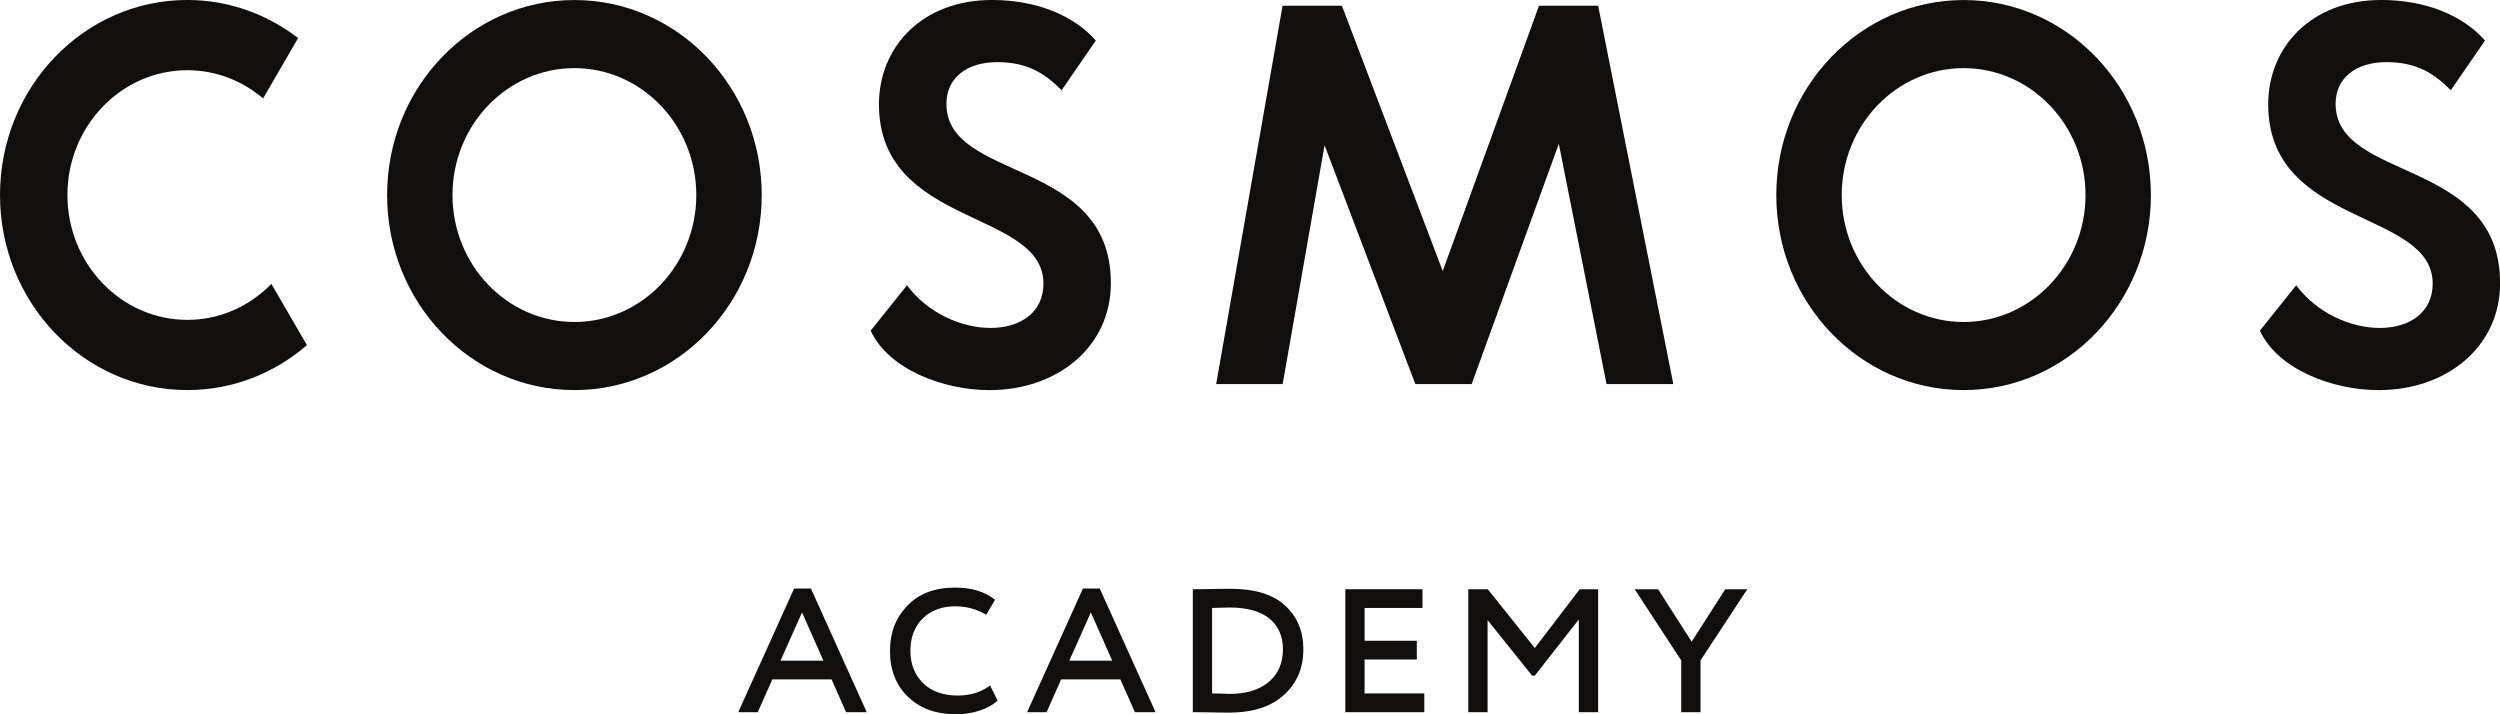 <?xml version="1.0" encoding="UTF-8"?> <svg xmlns="http://www.w3.org/2000/svg" width="112" height="32" viewBox="0 0 112 32" fill="none"><g clip-path="url(#clip0_4145_26480)"><path d="M36.888 29.598L35.932 27.436L34.966 29.598H36.888ZM33.949 31.906H33.074L35.576 26.366H36.329L38.83 31.906H37.905L37.254 30.437H34.6L33.949 31.906Z" fill="#100F0D"></path><path d="M44.355 30.709L44.691 31.381C44.501 31.57 44.237 31.72 43.898 31.832C43.559 31.944 43.203 32 42.83 32C41.942 32 41.227 31.741 40.684 31.224C40.142 30.706 39.871 30.017 39.871 29.157C39.871 28.346 40.129 27.674 40.644 27.142C41.159 26.597 41.874 26.324 42.79 26.324C43.529 26.324 44.125 26.506 44.579 26.87L44.183 27.541C43.762 27.289 43.298 27.163 42.79 27.163C42.193 27.163 41.708 27.345 41.336 27.709C40.969 28.073 40.786 28.555 40.786 29.157C40.786 29.758 40.98 30.244 41.366 30.616C41.745 30.979 42.261 31.16 42.912 31.16C43.474 31.16 43.956 31.01 44.355 30.709Z" fill="#100F0D"></path><path d="M49.827 29.598L48.871 27.436L47.905 29.598H49.827ZM46.888 31.906H46.014L48.515 26.366H49.268L51.77 31.906H50.844L50.193 30.437H47.539L46.888 31.906Z" fill="#100F0D"></path><path d="M55.085 27.216C55.037 27.216 54.776 27.223 54.302 27.237V31.066C54.431 31.066 54.556 31.068 54.678 31.072C54.8 31.075 54.892 31.078 54.953 31.082C55.014 31.085 55.051 31.087 55.064 31.087C55.824 31.087 56.415 30.908 56.839 30.552C57.263 30.195 57.475 29.709 57.475 29.094C57.475 28.5 57.271 28.038 56.865 27.709C56.458 27.38 55.864 27.216 55.085 27.216ZM53.539 31.905H53.438V26.398H53.539C53.79 26.398 54.041 26.394 54.292 26.387C54.542 26.38 54.81 26.377 55.095 26.377C56.214 26.377 57.041 26.628 57.576 27.132C58.119 27.628 58.39 28.282 58.39 29.094C58.39 29.933 58.098 30.615 57.515 31.139C56.939 31.664 56.112 31.926 55.034 31.926C54.803 31.926 54.57 31.923 54.333 31.916C54.102 31.909 53.838 31.905 53.539 31.905Z" fill="#100F0D"></path><path d="M63.809 31.906H60.27V26.398H63.727V27.237H61.134V28.706H63.473V29.546H61.134V31.066H63.809V31.906Z" fill="#100F0D"></path><path d="M66.644 31.906H65.779V26.398H66.654L68.759 29.031L70.772 26.398H71.596V31.906H70.732V27.751L68.759 30.269H68.637L66.644 27.783V31.906Z" fill="#100F0D"></path><path d="M77.292 26.398H78.278L76.183 29.587V31.906H75.319V29.587L73.234 26.398H74.282L75.787 28.748L77.292 26.398Z" fill="#100F0D"></path><path d="M8.392 14.33C5.431 14.33 3.021 11.822 3.021 8.737C3.021 5.655 5.431 3.146 8.392 3.146C9.679 3.146 10.861 3.621 11.786 4.411L13.356 1.705C11.964 0.639 10.252 -0.001 8.392 -0.001C3.757 -0.001 0 3.912 0 8.737C0 13.564 3.757 17.475 8.392 17.475C10.431 17.475 12.297 16.719 13.751 15.461L12.158 12.717C11.189 13.713 9.859 14.33 8.392 14.33Z" fill="#100F0D"></path><path d="M25.733 3.052C28.744 3.052 31.194 5.603 31.194 8.739C31.194 11.873 28.744 14.425 25.733 14.425C22.722 14.425 20.272 11.873 20.272 8.739C20.272 5.603 22.722 3.052 25.733 3.052ZM25.733 0.001C21.099 0.001 17.342 3.912 17.342 8.739C17.342 13.564 21.099 17.476 25.733 17.476C30.368 17.476 34.125 13.564 34.125 8.739C34.125 3.912 30.368 0.001 25.733 0.001Z" fill="#100F0D"></path><path d="M87.97 3.052C90.98 3.052 93.431 5.603 93.431 8.739C93.431 11.873 90.98 14.425 87.97 14.425C84.958 14.425 82.509 11.873 82.509 8.739C82.509 5.603 84.958 3.052 87.97 3.052ZM87.97 0.001C83.335 0.001 79.578 3.912 79.578 8.739C79.578 13.564 83.335 17.476 87.97 17.476C92.603 17.476 96.36 13.564 96.36 8.739C96.36 3.912 92.603 0.001 87.97 0.001Z" fill="#100F0D"></path><path d="M39.377 4.671C39.377 2.13 41.282 -0.001 44.445 -0.001C46.444 -0.001 48.118 0.702 49.093 1.816L47.56 4.042C46.769 3.244 45.978 2.784 44.677 2.784C43.26 2.784 42.4 3.533 42.4 4.648C42.4 8.158 49.767 7.044 49.767 12.684C49.767 15.54 47.373 17.477 44.329 17.477C42.237 17.477 39.796 16.532 39.006 14.813L40.633 12.78C41.586 14.064 43.12 14.692 44.375 14.692C45.722 14.692 46.746 13.99 46.746 12.707C46.746 9.367 39.377 10.19 39.377 4.671Z" fill="#100F0D"></path><path d="M101.615 4.671C101.615 2.13 103.52 -0.001 106.682 -0.001C108.68 -0.001 110.355 0.702 111.33 1.816L109.796 4.042C109.006 3.244 108.215 2.784 106.913 2.784C105.495 2.784 104.635 3.533 104.635 4.648C104.635 8.158 112.004 7.044 112.004 12.684C112.004 15.54 109.611 17.477 106.565 17.477C104.473 17.477 102.033 16.532 101.242 14.813L102.869 12.78C103.823 14.064 105.357 14.692 106.612 14.692C107.959 14.692 108.984 13.99 108.984 12.707C108.984 9.367 101.615 10.19 101.615 4.671Z" fill="#100F0D"></path><path d="M68.947 0.257L64.635 12.144L60.118 0.257H57.459L54.484 17.206H57.464L59.341 6.507L63.407 17.206H65.931L69.835 6.443L71.972 17.206H74.965L71.598 0.257H68.947Z" fill="#100F0D"></path></g><defs><clipPath id="clip0_4145_26480"><rect width="112" height="32" fill="white"></rect></clipPath></defs></svg> 